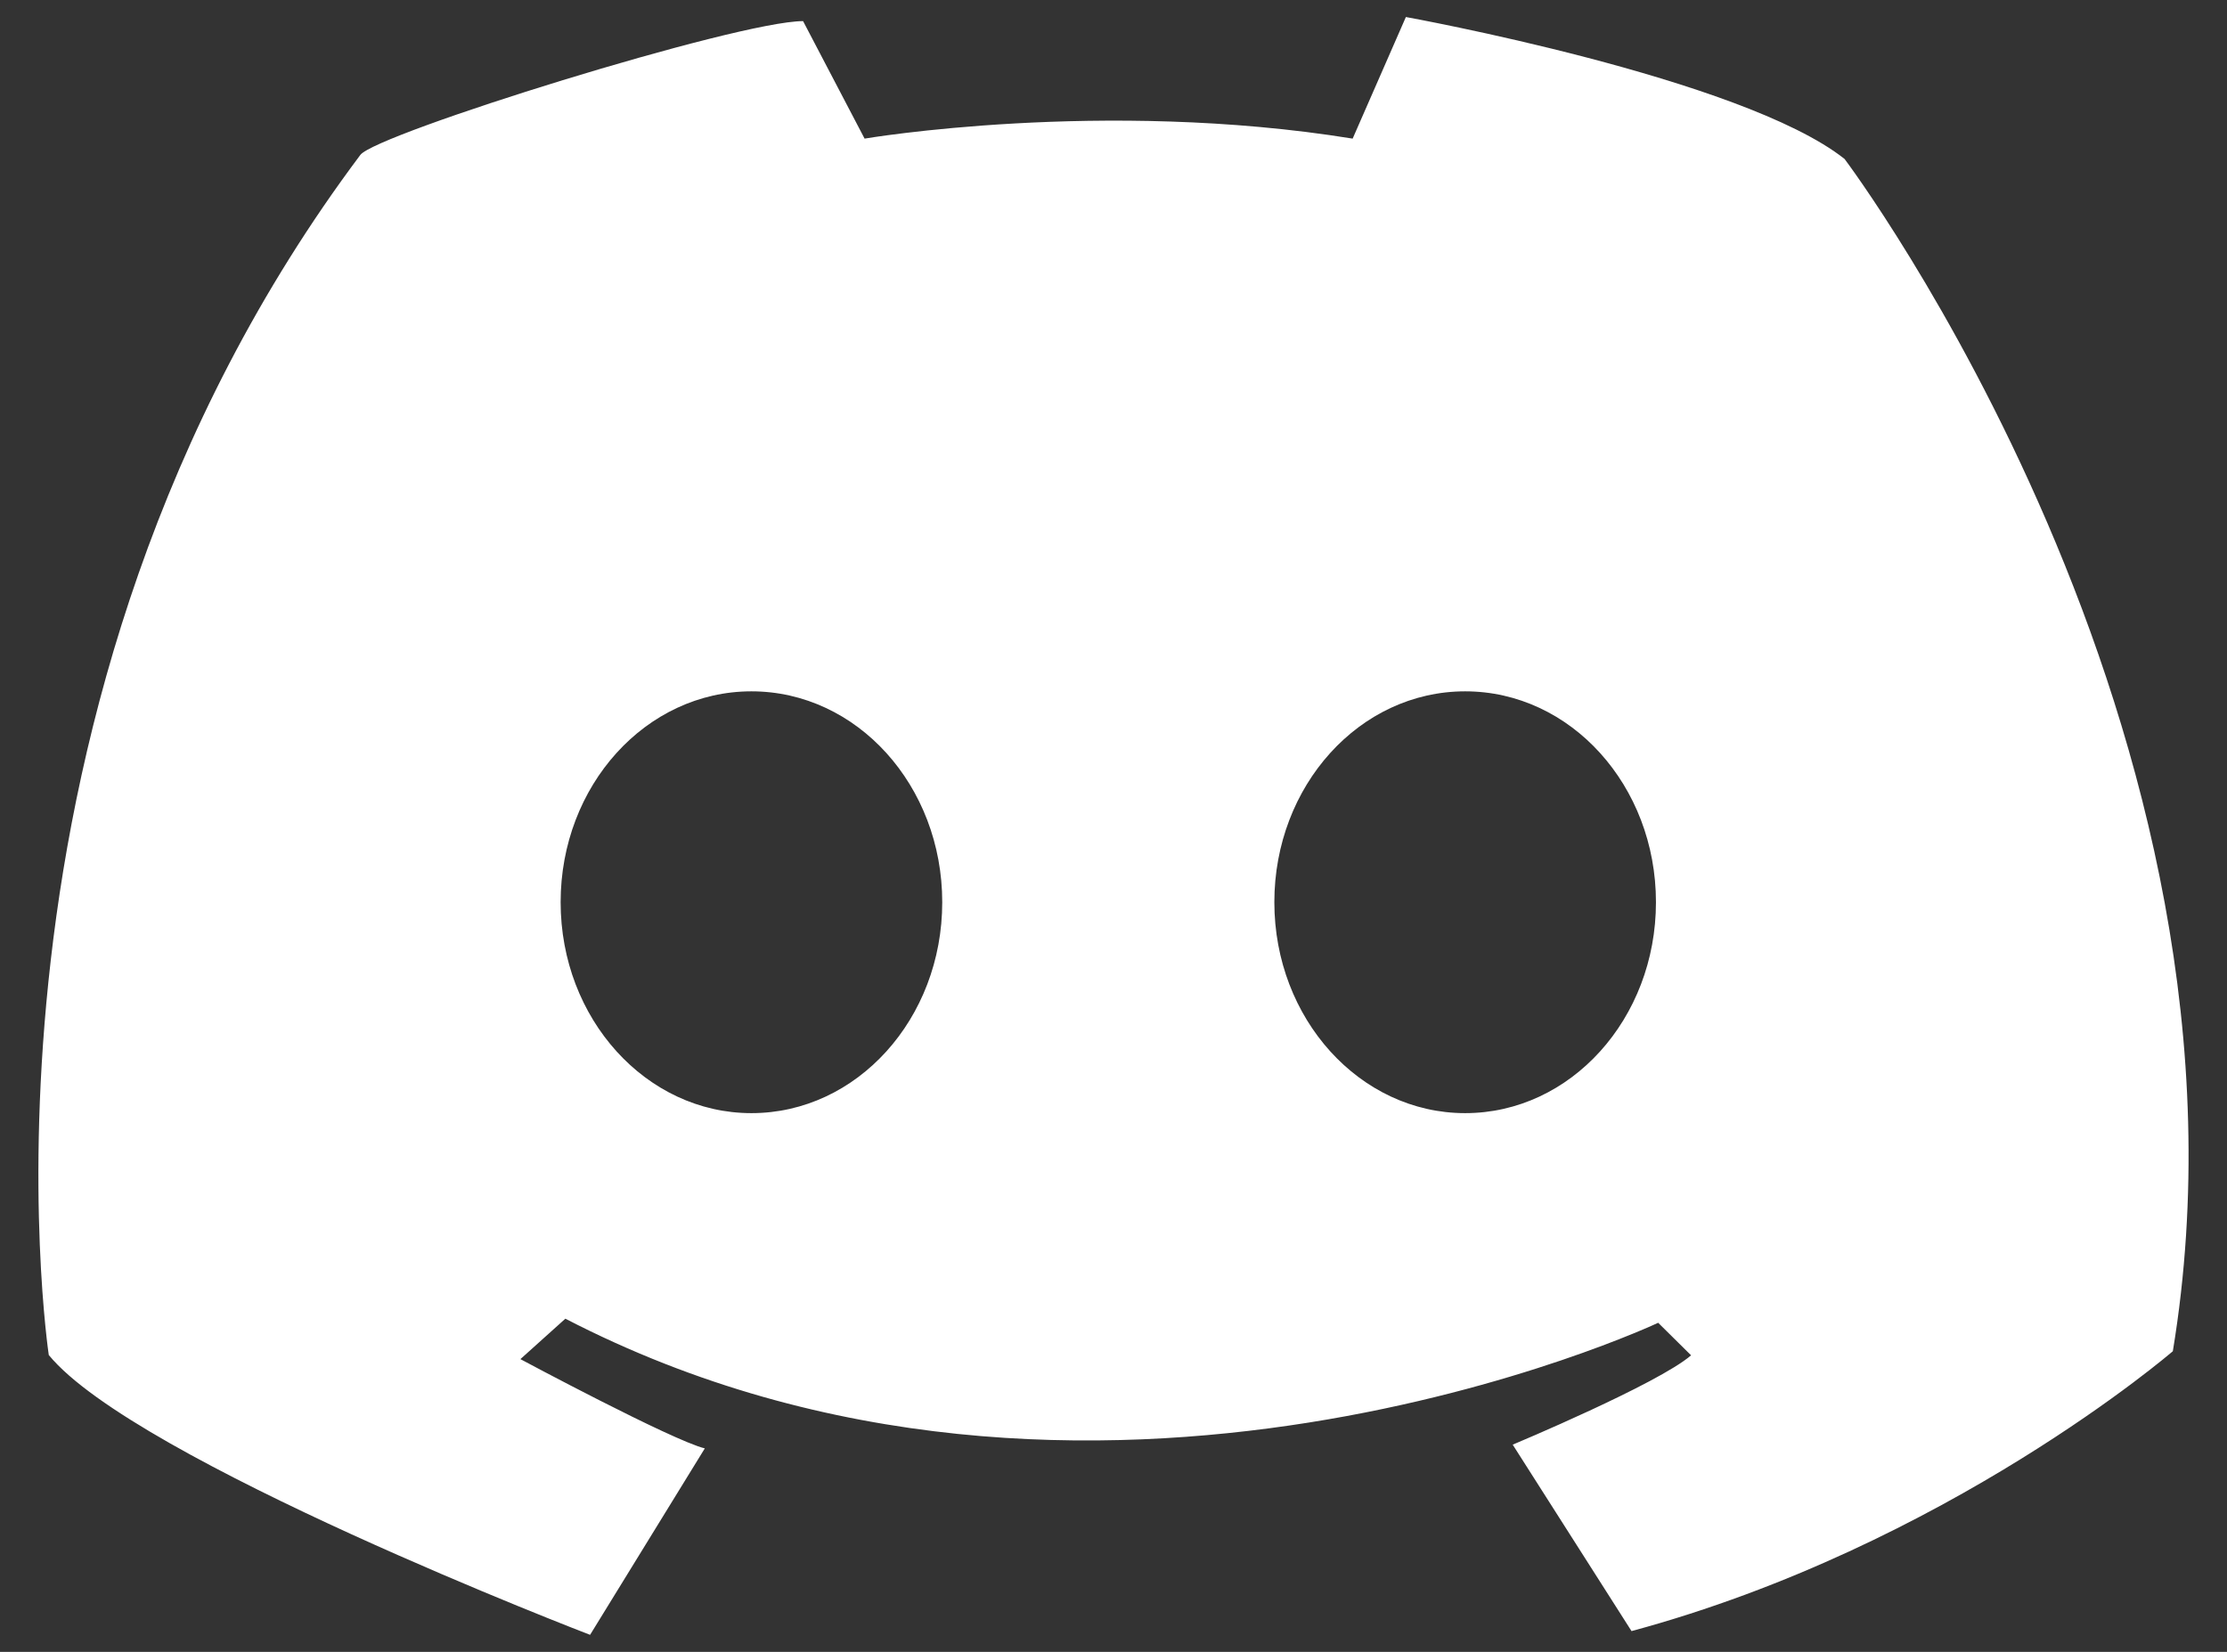 <svg width="31" height="23" viewBox="0 0 31 23" fill="none" xmlns="http://www.w3.org/2000/svg">
<rect x="0" y="0" width="31" height="23" fill="#333333" stroke="none"/>
<path d="M25.676 2.213C24.251 1.083 19.57 0.237 19.57 0.237L18.829 1.93C15.348 1.367 12.035 1.93 12.035 1.93L11.179 0.294C10.266 0.294 5.232 1.864 5.016 2.157C-0.693 9.779 0.679 18.867 0.679 18.867C1.879 20.333 8.214 22.763 8.214 22.763L9.811 20.167C9.352 20.054 7.244 18.924 7.244 18.924L7.87 18.361C15.176 22.143 23.082 18.418 23.082 18.418L23.54 18.871C23.082 19.268 21.057 20.115 21.057 20.115L22.711 22.711C27.105 21.524 30.246 18.814 30.246 18.814C31.671 10.176 25.68 2.218 25.68 2.218L25.676 2.213ZM10.46 15.499C8.995 15.499 7.804 14.185 7.804 12.562C7.804 10.939 8.991 9.626 10.46 9.626C11.929 9.626 13.116 10.939 13.116 12.562C13.116 14.185 11.929 15.499 10.46 15.499ZM20.395 15.499C18.93 15.499 17.739 14.185 17.739 12.562C17.739 10.939 18.926 9.626 20.395 9.626C21.864 9.626 23.051 10.939 23.051 12.562C23.051 14.185 21.864 15.499 20.395 15.499Z" fill="white"/>
</svg>
